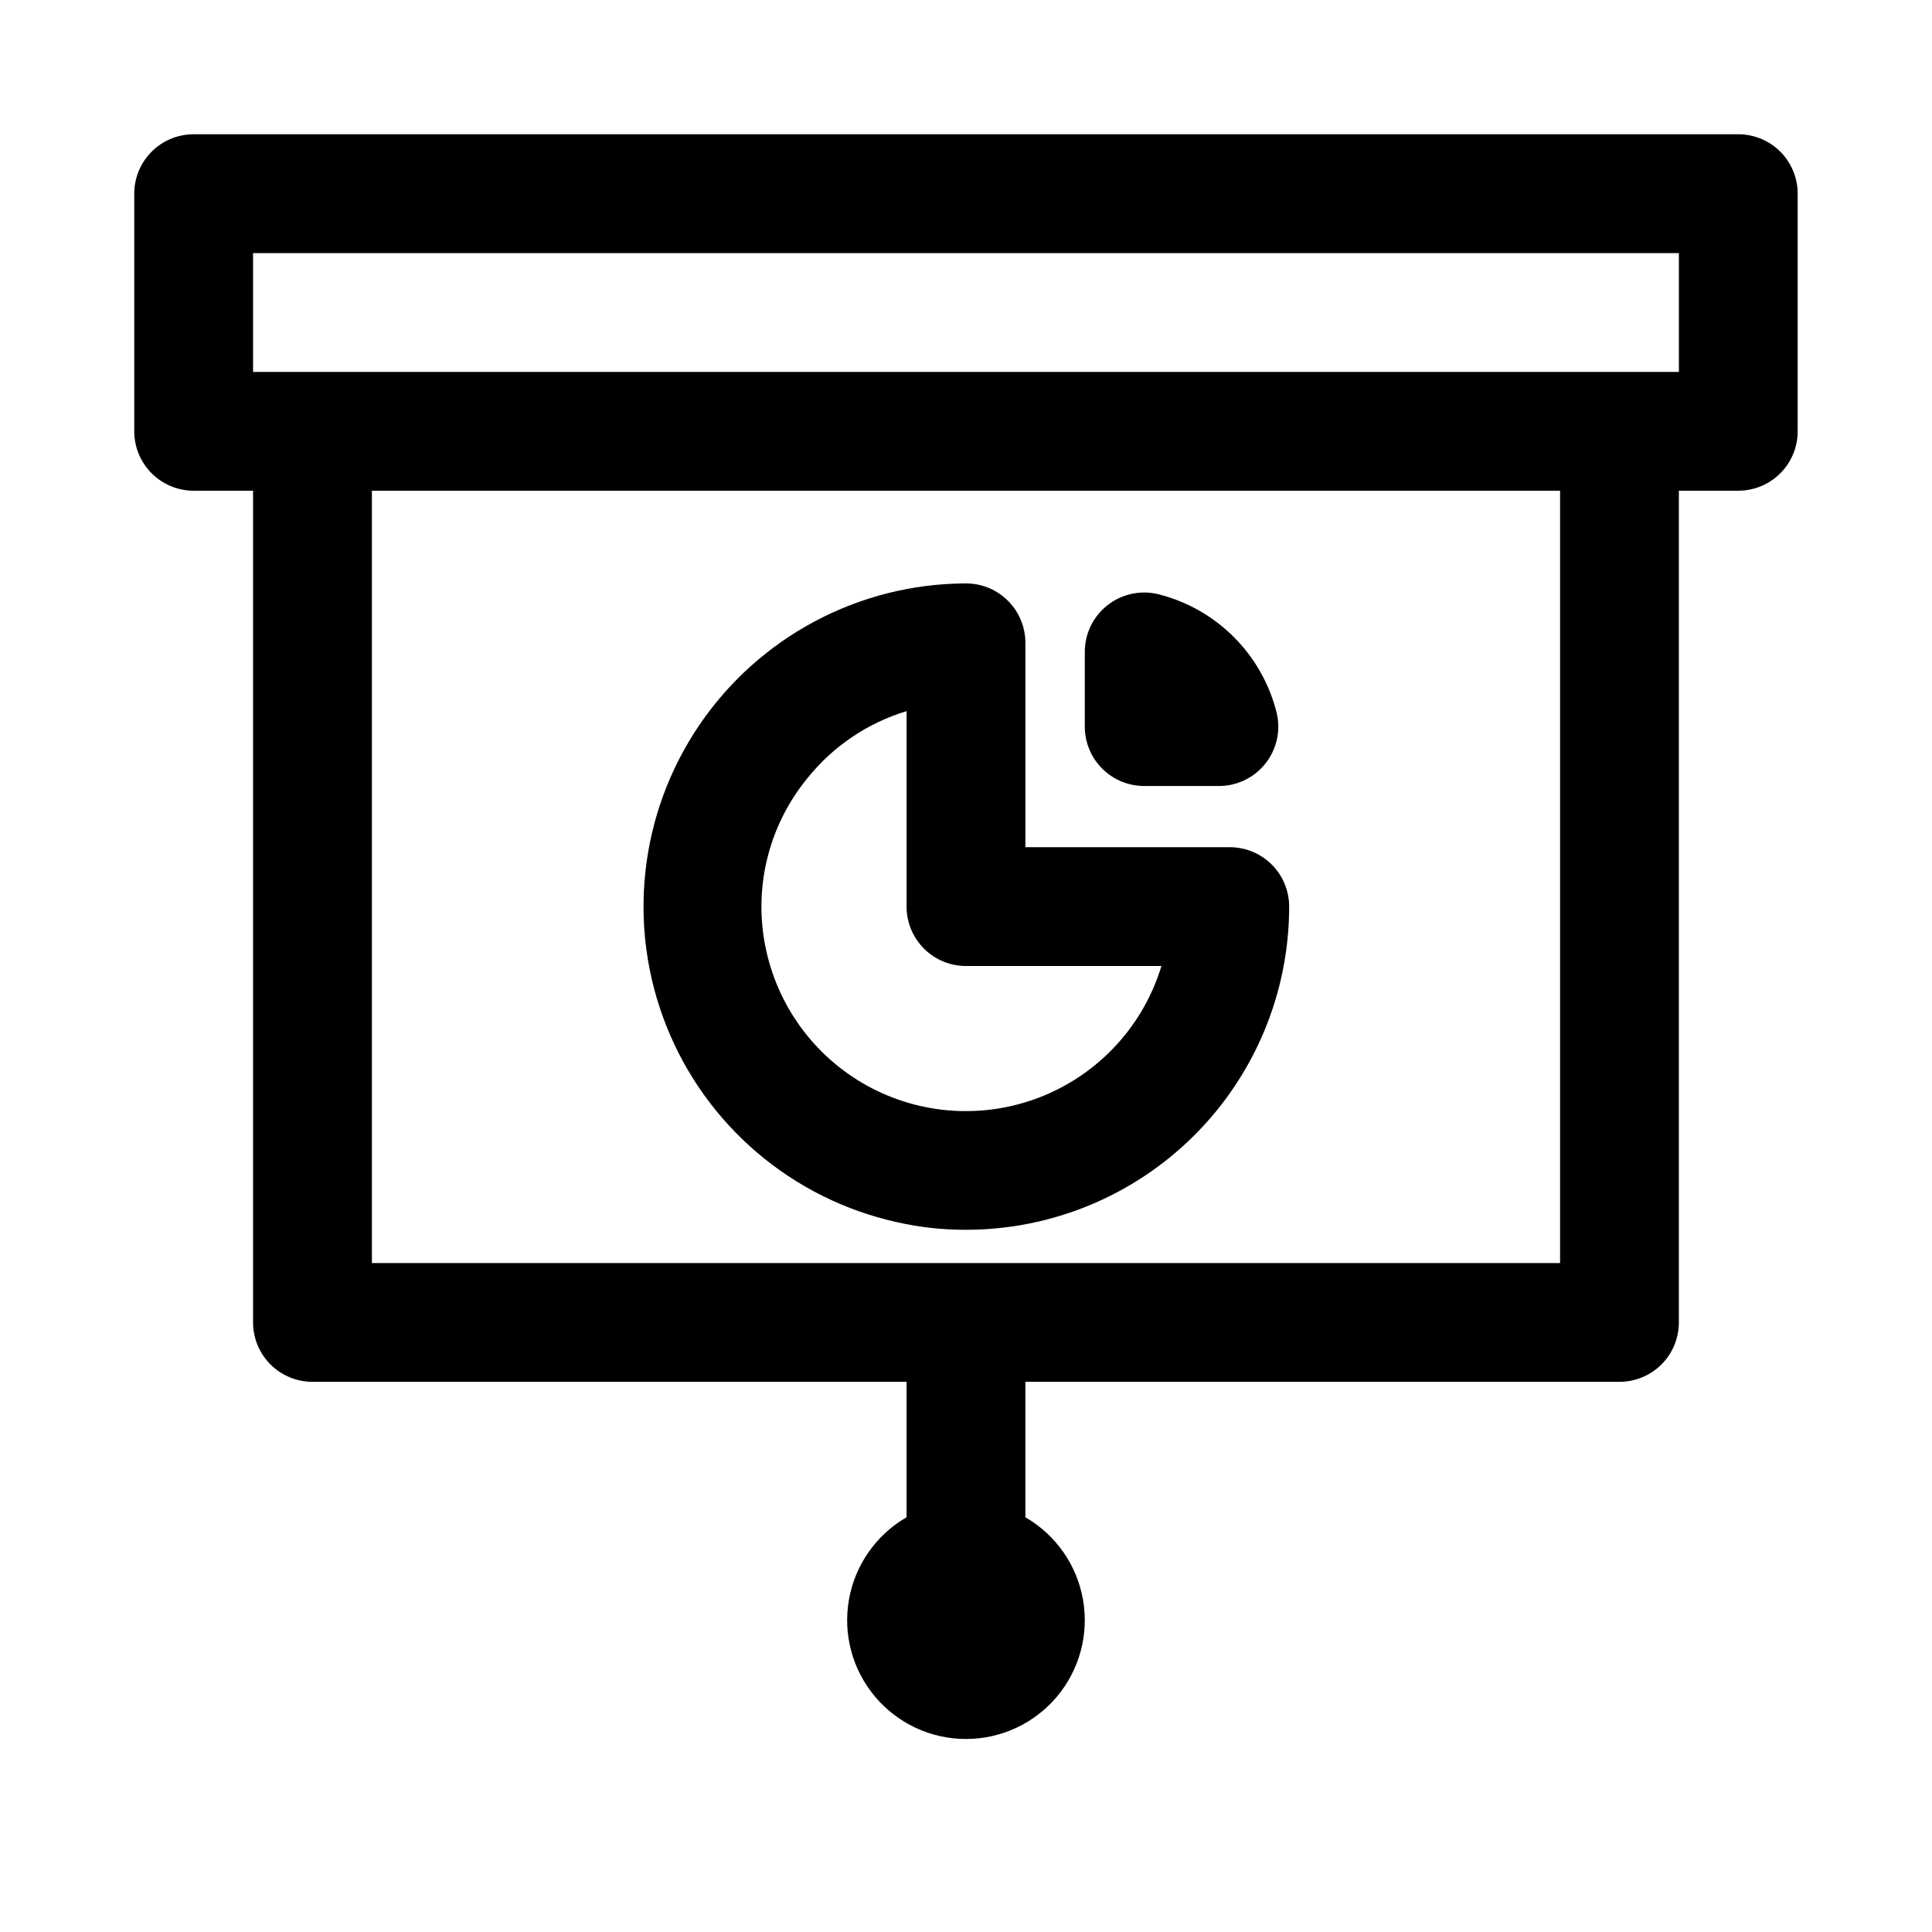 <?xml version="1.0" encoding="UTF-8"?>
<!-- The Best Svg Icon site in the world: iconSvg.co, Visit us! https://iconsvg.co -->
<svg fill="#000000" width="800px" height="800px" version="1.1" viewBox="144 144 512 512" xmlns="http://www.w3.org/2000/svg">
 <path d="m604.67 179.58h-409.35c-4.176 0-8.18 1.66-11.133 4.609-2.949 2.953-4.609 6.957-4.609 11.133v62.977c0 4.176 1.66 8.18 4.609 11.133 2.953 2.953 6.957 4.613 11.133 4.613h15.746v220.41c0 4.176 1.66 8.184 4.609 11.133 2.953 2.953 6.957 4.613 11.133 4.613h157.44v35.895c-8.059 4.656-13.648 12.637-15.266 21.805-1.617 9.164 0.906 18.578 6.891 25.707 5.981 7.129 14.812 11.246 24.121 11.246 9.305 0 18.137-4.117 24.121-11.246 5.981-7.129 8.504-16.543 6.887-25.707-1.617-9.168-7.203-17.148-15.266-21.805v-35.895h157.44c4.176 0 8.18-1.66 11.133-4.613 2.953-2.949 4.609-6.957 4.609-11.133v-220.41h15.746c4.176 0 8.18-1.66 11.133-4.613 2.953-2.953 4.609-6.957 4.609-11.133v-62.977c0-4.176-1.656-8.18-4.609-11.133-2.953-2.949-6.957-4.609-11.133-4.609zm-47.234 299.14h-314.88v-204.67h314.88zm31.488-236.16h-377.86v-31.488h377.86zm-207.35 225.3c5.992 1.371 12.117 2.059 18.262 2.047 22.742 0.043 44.57-8.965 60.664-25.031 16.098-16.066 25.141-37.875 25.141-60.617 0-4.176-1.656-8.18-4.609-11.133s-6.957-4.609-11.133-4.609h-54.16v-54.16c0-4.176-1.66-8.18-4.609-11.133-2.953-2.953-6.957-4.613-11.133-4.613-28.355 0.062-54.84 14.156-70.734 37.633-15.895 23.48-19.141 53.301-8.668 79.648 10.473 26.352 33.305 45.809 60.98 51.969zm-23.617-117.61c6.766-8.453 15.934-14.656 26.293-17.789v51.797c0 4.176 1.66 8.18 4.613 11.133 2.953 2.953 6.957 4.613 11.133 4.613h51.797c-4.66 15.383-15.914 27.902-30.719 34.168-14.801 6.266-31.625 5.633-45.914-1.727-14.289-7.359-24.574-20.688-28.066-36.379-3.625-16.129 0.383-33.031 10.863-45.816zm73.527-13.223v-19.84c-0.133-4.887 2.012-9.555 5.805-12.637 3.793-3.086 8.801-4.231 13.559-3.106 7.617 1.887 14.574 5.816 20.121 11.367 5.547 5.547 9.48 12.504 11.367 20.121 1.125 4.754-0.02 9.766-3.106 13.559-3.082 3.793-7.754 5.938-12.637 5.805h-19.367c-4.094 0.004-8.031-1.59-10.969-4.441-2.938-2.852-4.652-6.734-4.773-10.828z"/>
</svg>